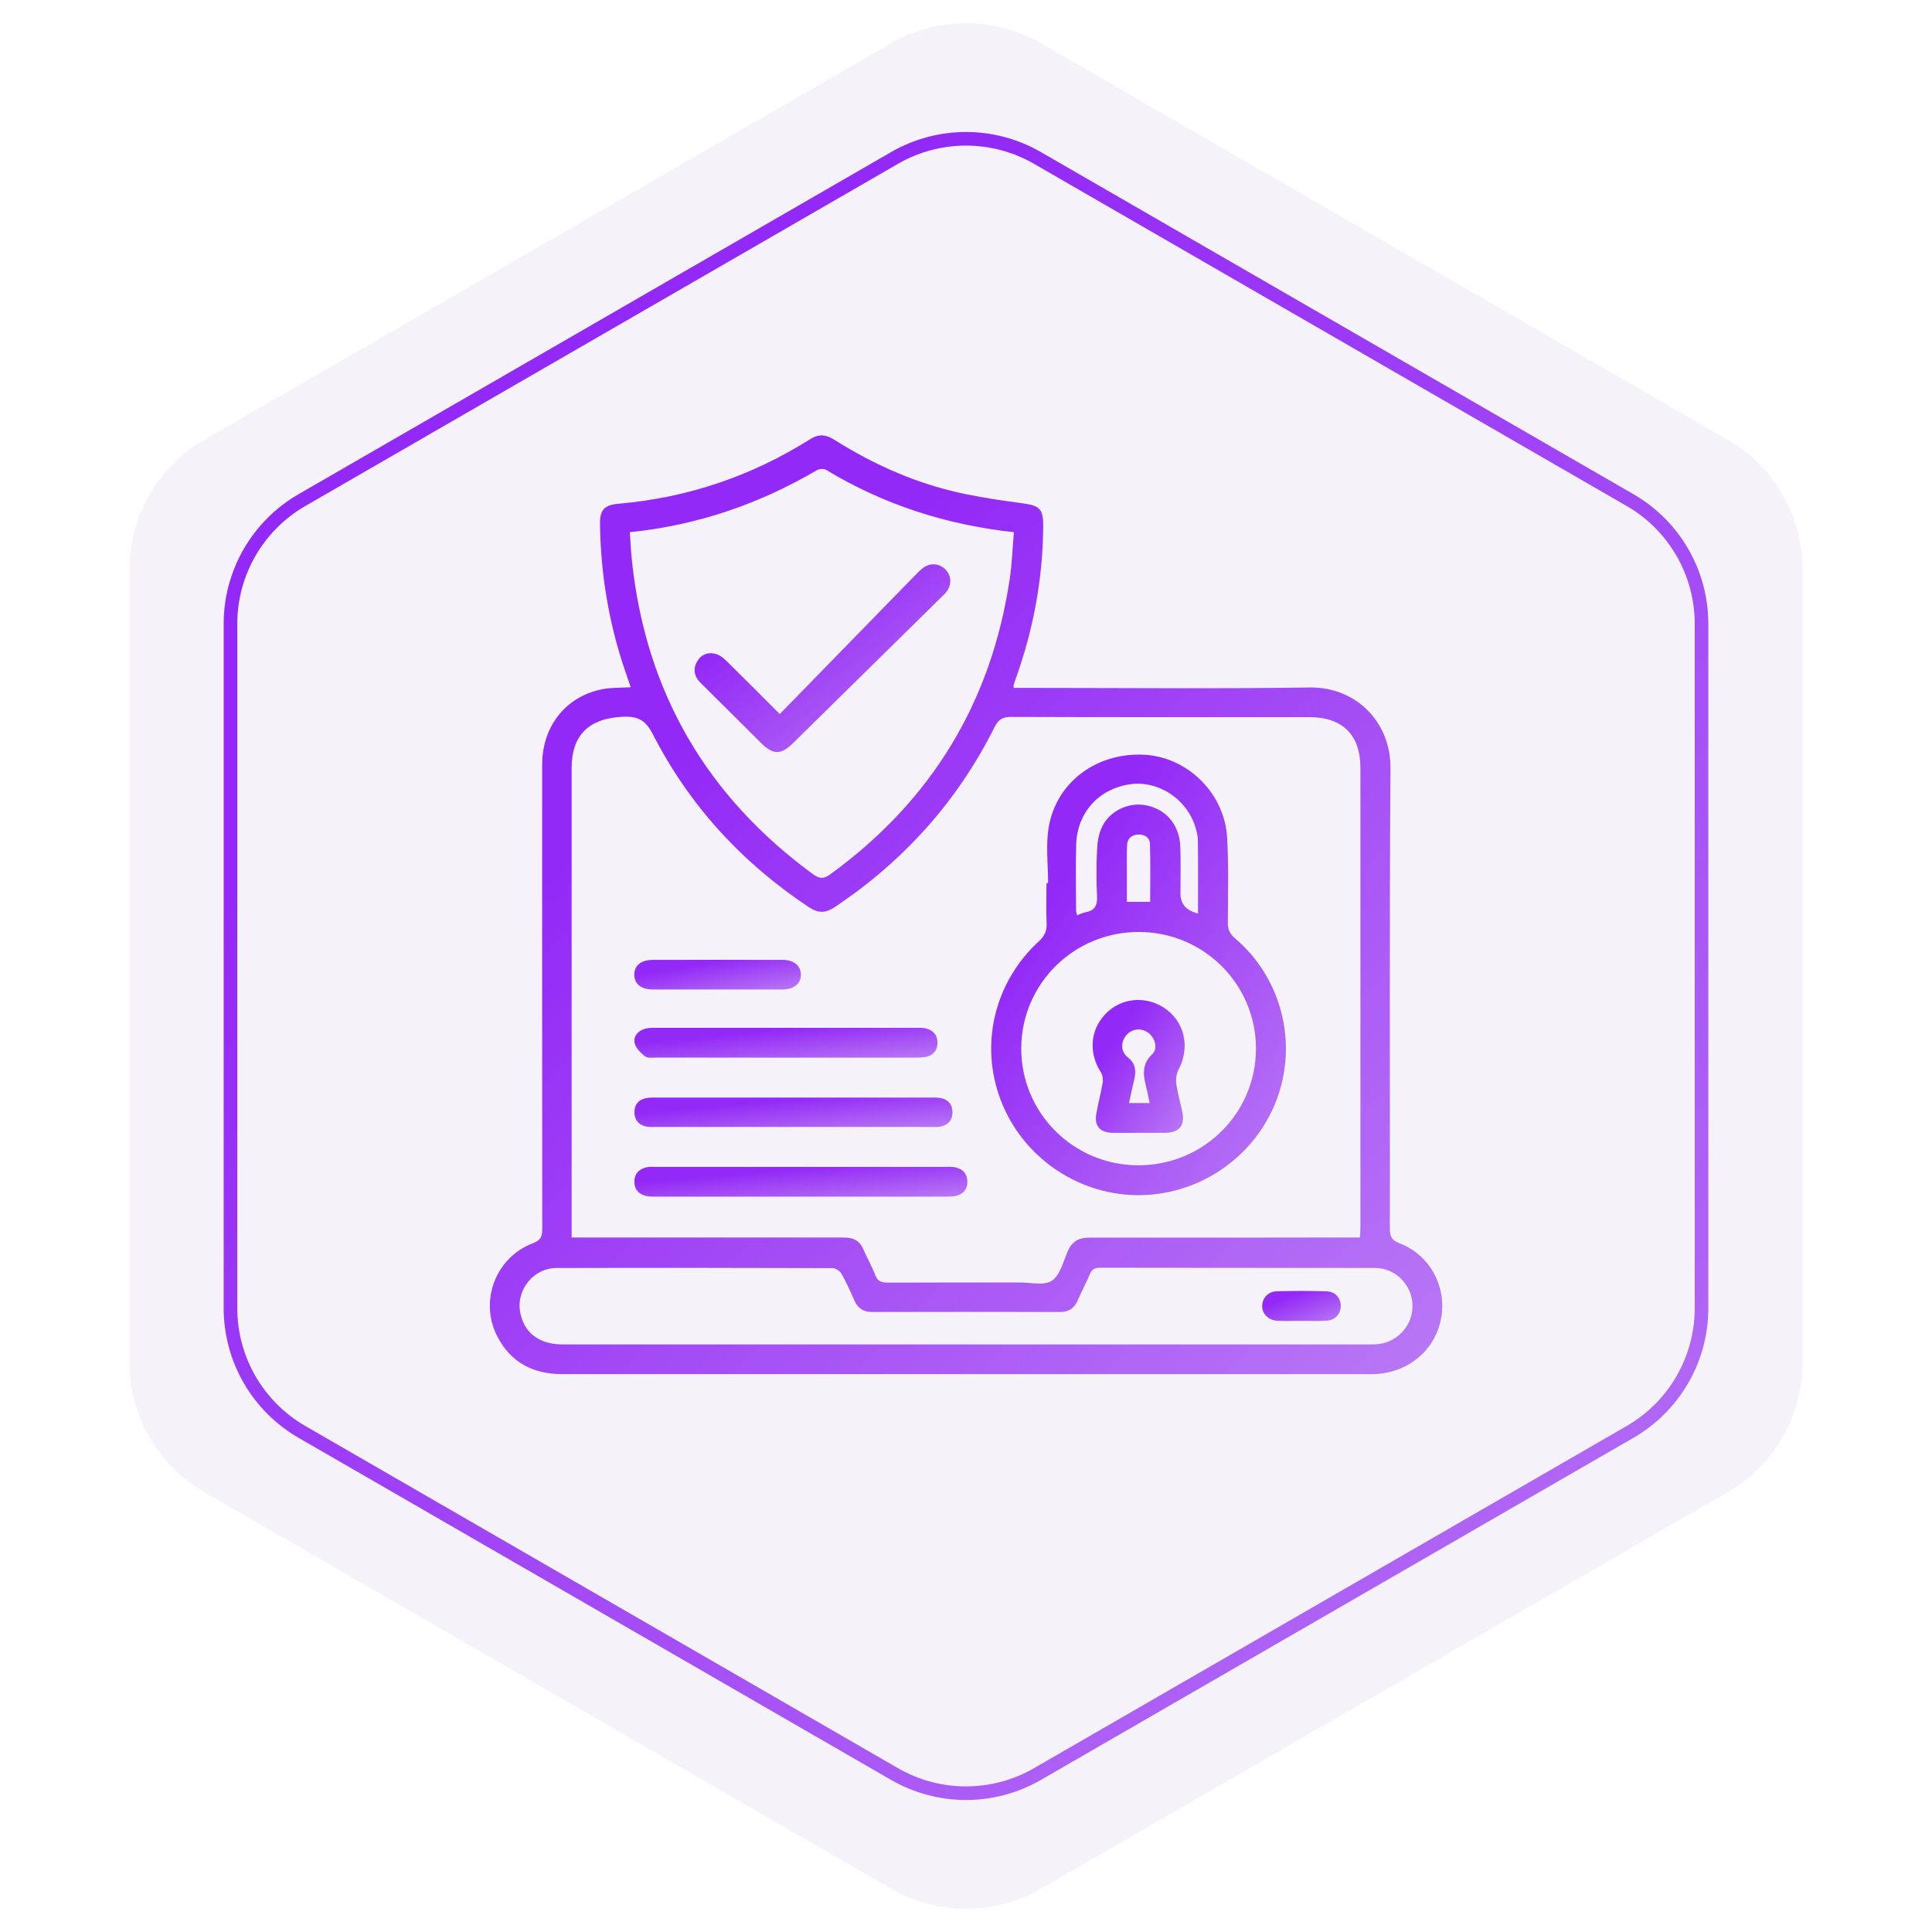 <svg width="142" height="142" viewBox="0 0 142 142" fill="none" xmlns="http://www.w3.org/2000/svg">
<path opacity="0.07" d="M65.5 3.175C68.903 1.21 73.097 1.21 76.5 3.175L126.988 32.325C130.391 34.289 132.488 37.921 132.488 41.851V100.149C132.488 104.079 130.391 107.71 126.988 109.675L76.5 138.825C73.097 140.79 68.903 140.79 65.5 138.825L15.012 109.675C11.609 107.71 9.512 104.079 9.512 100.149V41.851C9.512 37.921 11.609 34.289 15.012 32.325L65.5 3.175Z" fill="#6D50A6"/>
<g filter="url(#filter0_b_1127_2258)">
<path d="M65.75 11.608C68.999 9.733 73.001 9.733 76.25 11.608L119.81 36.758C123.058 38.633 125.06 42.1 125.06 45.851V96.149C125.06 99.9 123.058 103.367 119.81 105.242L76.25 130.392C73.001 132.267 68.999 132.267 65.75 130.392L22.19 105.242C18.942 103.367 16.94 99.9 16.94 96.149V45.851C16.94 42.1 18.942 38.633 22.19 36.758L65.75 11.608Z" stroke="url(#paint0_linear_1127_2258)"/>
</g>
<g clip-path="url(#clip0_1127_2258)">
<path d="M46.359 50.513C46.22 50.108 46.094 49.741 45.968 49.374C44.763 45.88 44.161 42.282 44.099 38.593C44.08 37.475 44.383 37.116 45.509 37.019C50.584 36.573 55.266 34.978 59.563 32.27C60.196 31.871 60.715 31.94 61.314 32.318C64.311 34.209 67.517 35.615 71.005 36.324C72.381 36.605 73.776 36.809 75.171 36.994C76.427 37.161 76.683 37.419 76.675 38.692C76.65 42.58 75.937 46.344 74.615 49.998C74.576 50.106 74.538 50.217 74.506 50.329C74.495 50.372 74.504 50.419 74.504 50.559H75.312C82.288 50.559 89.265 50.631 96.24 50.529C99.76 50.479 102.222 53.161 102.198 56.444C102.117 67.722 102.171 79.002 102.154 90.28C102.154 90.866 102.271 91.16 102.877 91.388C105.055 92.208 106.318 94.516 105.936 96.807C105.541 99.177 103.572 100.875 101.076 100.994C100.959 101 100.84 100.998 100.724 100.998C80.922 100.998 61.122 100.998 41.32 100.998C39.189 100.998 37.536 100.137 36.552 98.226C35.21 95.624 36.426 92.414 39.17 91.377C39.771 91.15 39.855 90.853 39.855 90.312C39.844 78.94 39.844 67.567 39.848 56.196C39.848 53.352 41.631 51.14 44.336 50.644C44.972 50.528 45.635 50.554 46.365 50.511L46.359 50.513ZM99.956 90.954C99.969 90.656 99.988 90.428 99.988 90.2C99.988 78.942 99.99 67.685 99.988 56.426C99.988 54.009 98.67 52.71 96.236 52.71C88.93 52.71 81.622 52.719 74.316 52.693C73.682 52.691 73.377 52.886 73.096 53.446C70.369 58.897 66.427 63.288 61.342 66.678C60.693 67.112 60.152 67.14 59.48 66.697C54.55 63.428 50.672 59.215 47.984 53.968C47.47 52.965 46.926 52.635 45.81 52.68C43.323 52.781 42.015 53.994 42.015 56.452C42.013 67.687 42.015 78.92 42.015 90.155C42.015 90.403 42.015 90.654 42.015 90.954C42.389 90.954 42.668 90.954 42.949 90.954C49.104 90.954 55.26 90.954 61.416 90.954C61.673 90.954 61.933 90.954 62.191 90.965C62.784 90.988 63.206 91.24 63.449 91.807C63.724 92.451 64.079 93.062 64.33 93.713C64.507 94.172 64.78 94.273 65.237 94.271C68.479 94.254 71.722 94.265 74.964 94.26C75.76 94.26 76.739 94.505 77.304 94.138C77.895 93.754 78.136 92.784 78.445 92.036C78.753 91.287 79.235 90.963 80.056 90.965C86.4 90.975 92.742 90.96 99.086 90.954C99.363 90.954 99.637 90.954 99.961 90.954H99.956ZM46.292 39.115C46.348 39.888 46.377 40.584 46.452 41.275C47.485 50.883 51.937 58.53 59.761 64.258C60.248 64.615 60.563 64.598 61.033 64.256C68.477 58.839 72.872 51.596 74.216 42.531C74.382 41.414 74.42 40.277 74.519 39.117C69.507 38.566 64.928 37.08 60.712 34.531C60.55 34.434 60.215 34.458 60.039 34.559C55.819 37.032 51.295 38.602 46.292 39.115ZM70.926 98.812C80.696 98.812 90.468 98.812 100.238 98.812C100.543 98.812 100.85 98.817 101.153 98.801C102.651 98.716 103.828 97.464 103.817 95.976C103.803 94.445 102.584 93.195 101.049 93.193C94.308 93.183 87.567 93.193 80.826 93.178C80.425 93.178 80.244 93.318 80.097 93.661C79.813 94.325 79.48 94.969 79.182 95.63C78.934 96.184 78.527 96.431 77.912 96.429C73.309 96.42 68.704 96.418 64.1 96.429C63.449 96.429 63.046 96.158 62.792 95.576C62.502 94.913 62.208 94.248 61.85 93.621C61.734 93.417 61.414 93.206 61.186 93.206C54.422 93.183 47.657 93.18 40.893 93.195C39.24 93.198 37.96 94.763 38.222 96.382C38.472 97.923 39.596 98.81 41.328 98.812C51.192 98.816 61.058 98.812 70.922 98.812H70.926Z" fill="url(#paint1_linear_1127_2258)"/>
<path d="M77.034 64.916C77.034 63.566 76.861 62.189 77.068 60.869C77.599 57.504 80.603 55.282 84.118 55.474C87.296 55.649 90.012 58.314 90.195 61.582C90.31 63.654 90.255 65.734 90.244 67.812C90.242 68.293 90.368 68.622 90.752 68.946C94.216 71.891 95.426 76.688 93.802 80.907C92.169 85.143 87.989 87.942 83.44 87.841C79.084 87.745 75.144 84.977 73.571 80.907C71.986 76.81 73.062 72.213 76.36 69.18C76.784 68.791 76.95 68.415 76.925 67.857C76.882 66.878 76.914 65.897 76.914 64.916C76.953 64.916 76.993 64.916 77.034 64.916ZM83.67 85.647C88.453 85.654 92.312 81.825 92.312 77.072C92.312 72.347 88.487 68.523 83.74 68.499C78.954 68.475 75.08 72.287 75.061 77.04C75.044 81.796 78.887 85.641 83.668 85.649L83.67 85.647ZM88.052 67.142C88.052 65.311 88.066 63.538 88.043 61.768C88.039 61.403 87.936 61.028 87.821 60.678C87.156 58.668 85.082 57.352 83.064 57.642C80.75 57.973 79.16 59.733 79.097 62.099C79.056 63.707 79.088 65.317 79.092 66.927C79.092 67.029 79.135 67.132 79.167 67.271C79.416 67.181 79.604 67.082 79.805 67.044C80.477 66.919 80.668 66.535 80.632 65.871C80.572 64.755 80.583 63.63 80.63 62.513C80.652 61.964 80.735 61.384 80.948 60.884C81.486 59.624 82.932 58.924 84.252 59.192C85.728 59.492 86.693 60.635 86.752 62.237C86.793 63.379 86.763 64.523 86.763 65.667C86.763 66.444 87.193 66.935 88.052 67.14V67.142ZM84.536 66.286C84.536 64.851 84.564 63.439 84.521 62.032C84.506 61.549 84.114 61.309 83.63 61.339C83.143 61.369 82.851 61.655 82.836 62.146C82.815 62.889 82.825 63.634 82.825 64.377C82.825 65.017 82.825 65.657 82.825 66.286H84.536Z" fill="url(#paint2_linear_1127_2258)"/>
<path d="M58.88 85.765C62.404 85.765 65.928 85.765 69.452 85.765C69.687 85.765 69.926 85.744 70.154 85.785C70.734 85.89 71.093 86.255 71.101 86.837C71.11 87.416 70.779 87.801 70.19 87.913C69.984 87.953 69.77 87.951 69.559 87.951C62.417 87.951 55.275 87.951 48.133 87.951C47.922 87.951 47.705 87.951 47.502 87.906C46.954 87.786 46.634 87.431 46.625 86.875C46.615 86.281 46.962 85.918 47.532 85.791C47.758 85.74 47.999 85.763 48.234 85.763C51.783 85.763 55.329 85.763 58.878 85.763L58.88 85.765Z" fill="url(#paint3_linear_1127_2258)"/>
<path d="M57.822 77.737C54.627 77.737 51.432 77.737 48.238 77.733C47.959 77.733 47.604 77.787 47.417 77.645C47.095 77.398 46.747 77.052 46.653 76.683C46.525 76.192 46.866 75.79 47.368 75.625C47.585 75.554 47.83 75.543 48.061 75.543C54.544 75.539 61.028 75.539 67.511 75.543C67.72 75.543 67.94 75.549 68.136 75.612C68.636 75.769 68.913 76.121 68.904 76.657C68.894 77.19 68.618 77.542 68.104 77.671C67.859 77.733 67.594 77.735 67.336 77.735C64.164 77.739 60.994 77.737 57.822 77.737Z" fill="url(#paint4_linear_1127_2258)"/>
<path d="M58.281 82.829C54.923 82.829 51.562 82.829 48.204 82.829C47.993 82.829 47.777 82.847 47.572 82.814C46.982 82.718 46.638 82.353 46.63 81.769C46.623 81.187 46.945 80.801 47.54 80.702C47.792 80.661 48.055 80.67 48.313 80.67C54.985 80.67 61.654 80.67 68.326 80.67C68.584 80.67 68.847 80.659 69.1 80.702C69.695 80.801 70.014 81.187 70.007 81.771C69.999 82.357 69.653 82.72 69.066 82.815C68.859 82.849 68.644 82.83 68.433 82.83C65.05 82.83 61.668 82.83 58.287 82.83L58.281 82.829Z" fill="url(#paint5_linear_1127_2258)"/>
<path d="M52.699 72.726C51.128 72.726 49.556 72.73 47.984 72.726C47.127 72.724 46.628 72.326 46.619 71.655C46.61 70.989 47.108 70.555 47.958 70.551C51.148 70.542 54.339 70.542 57.528 70.551C58.366 70.553 58.88 71.006 58.863 71.663C58.846 72.327 58.341 72.722 57.483 72.726C55.888 72.73 54.292 72.726 52.698 72.726H52.699Z" fill="url(#paint6_linear_1127_2258)"/>
<path d="M57.312 52.48C60.638 49.071 63.891 45.736 67.147 42.402C67.36 42.185 67.571 41.96 67.808 41.771C68.335 41.35 69.009 41.387 69.471 41.839C69.932 42.291 69.977 42.952 69.565 43.491C69.438 43.658 69.28 43.802 69.13 43.948C65.525 47.497 61.92 51.046 58.313 54.595C57.394 55.499 56.837 55.501 55.93 54.601C54.45 53.133 52.972 51.662 51.495 50.193C51.022 49.723 50.911 49.182 51.248 48.603C51.559 48.07 52.076 47.905 52.645 48.074C52.92 48.154 53.178 48.366 53.386 48.572C54.623 49.785 55.843 51.014 57.31 52.48H57.312Z" fill="url(#paint7_linear_1127_2258)"/>
<path d="M95.575 97.082C95.014 97.082 94.451 97.105 93.89 97.076C93.218 97.043 92.759 96.569 92.768 95.972C92.778 95.399 93.214 94.922 93.854 94.907C95.07 94.875 96.288 94.873 97.504 94.911C98.148 94.931 98.553 95.414 98.543 96.006C98.534 96.595 98.118 97.037 97.471 97.073C96.84 97.106 96.207 97.08 95.575 97.08V97.082Z" fill="url(#paint8_linear_1127_2258)"/>
<path d="M83.762 83.262C83.081 83.262 82.401 83.275 81.72 83.258C80.85 83.236 80.43 82.747 80.573 81.888C80.705 81.108 80.92 80.34 81.05 79.559C81.089 79.32 81.036 79.009 80.906 78.805C79.95 77.293 80.146 75.518 81.432 74.35C82.648 73.246 84.498 73.21 85.822 74.264C87.134 75.308 87.437 77.092 86.616 78.629C86.46 78.923 86.413 79.327 86.458 79.662C86.554 80.353 86.755 81.027 86.897 81.712C87.106 82.721 86.688 83.238 85.663 83.262C85.617 83.262 85.569 83.262 85.522 83.262C84.935 83.262 84.35 83.262 83.762 83.262ZM84.495 81.072C84.429 80.739 84.389 80.488 84.329 80.241C84.092 79.273 83.77 78.343 84.7 77.472C85.142 77.057 84.873 76.228 84.361 75.881C83.841 75.529 83.177 75.617 82.78 76.093C82.36 76.593 82.365 77.294 82.892 77.712C83.467 78.167 83.516 78.7 83.365 79.333C83.231 79.894 83.115 80.46 82.981 81.072H84.495Z" fill="url(#paint9_linear_1127_2258)"/>
</g>
<defs>
<filter id="filter0_b_1127_2258" x="12.44" y="5.702" width="117.119" height="130.596" filterUnits="userSpaceOnUse" color-interpolation-filters="sRGB">
<feFlood flood-opacity="0" result="BackgroundImageFix"/>
<feGaussianBlur in="BackgroundImageFix" stdDeviation="2"/>
<feComposite in2="SourceAlpha" operator="in" result="effect1_backgroundBlur_1127_2258"/>
<feBlend mode="normal" in="SourceGraphic" in2="effect1_backgroundBlur_1127_2258" result="shape"/>
</filter>
<linearGradient id="paint0_linear_1127_2258" x1="-75.686" y1="514.739" x2="-305.92" y2="284.581" gradientUnits="userSpaceOnUse">
<stop offset="0.177" stop-color="#CB9EF4"/>
<stop offset="0.773" stop-color="#9329F6"/>
</linearGradient>
<linearGradient id="paint1_linear_1127_2258" x1="-10.489" y1="309.491" x2="-136.553" y2="181.637" gradientUnits="userSpaceOnUse">
<stop offset="0.177" stop-color="#CB9EF4"/>
<stop offset="0.773" stop-color="#9329F6"/>
</linearGradient>
<linearGradient id="paint2_linear_1127_2258" x1="58.462" y1="185.688" x2="3.779" y2="149.116" gradientUnits="userSpaceOnUse">
<stop offset="0.177" stop-color="#CB9EF4"/>
<stop offset="0.773" stop-color="#9329F6"/>
</linearGradient>
<linearGradient id="paint3_linear_1127_2258" x1="30.368" y1="94.578" x2="29.655" y2="86.627" gradientUnits="userSpaceOnUse">
<stop offset="0.177" stop-color="#CB9EF4"/>
<stop offset="0.773" stop-color="#9329F6"/>
</linearGradient>
<linearGradient id="paint4_linear_1127_2258" x1="31.829" y1="84.4" x2="31.041" y2="76.427" gradientUnits="userSpaceOnUse">
<stop offset="0.177" stop-color="#CB9EF4"/>
<stop offset="0.773" stop-color="#9329F6"/>
</linearGradient>
<linearGradient id="paint5_linear_1127_2258" x1="31.104" y1="89.382" x2="30.376" y2="81.532" gradientUnits="userSpaceOnUse">
<stop offset="0.177" stop-color="#CB9EF4"/>
<stop offset="0.773" stop-color="#9329F6"/>
</linearGradient>
<linearGradient id="paint6_linear_1127_2258" x1="38.487" y1="79.326" x2="37.107" y2="71.592" gradientUnits="userSpaceOnUse">
<stop offset="0.177" stop-color="#CB9EF4"/>
<stop offset="0.773" stop-color="#9329F6"/>
</linearGradient>
<linearGradient id="paint7_linear_1127_2258" x1="38.571" y1="96.969" x2="14.513" y2="64.212" gradientUnits="userSpaceOnUse">
<stop offset="0.177" stop-color="#CB9EF4"/>
<stop offset="0.773" stop-color="#9329F6"/>
</linearGradient>
<linearGradient id="paint8_linear_1127_2258" x1="88.932" y1="103.762" x2="86.24" y2="96.723" gradientUnits="userSpaceOnUse">
<stop offset="0.177" stop-color="#CB9EF4"/>
<stop offset="0.773" stop-color="#9329F6"/>
</linearGradient>
<linearGradient id="paint9_linear_1127_2258" x1="75.814" y1="112.788" x2="59.105" y2="101.223" gradientUnits="userSpaceOnUse">
<stop offset="0.177" stop-color="#CB9EF4"/>
<stop offset="0.773" stop-color="#9329F6"/>
</linearGradient>
<clipPath id="clip0_1127_2258">
<rect width="70" height="69" fill="white" transform="translate(36 32)"/>
</clipPath>
</defs>
</svg>
